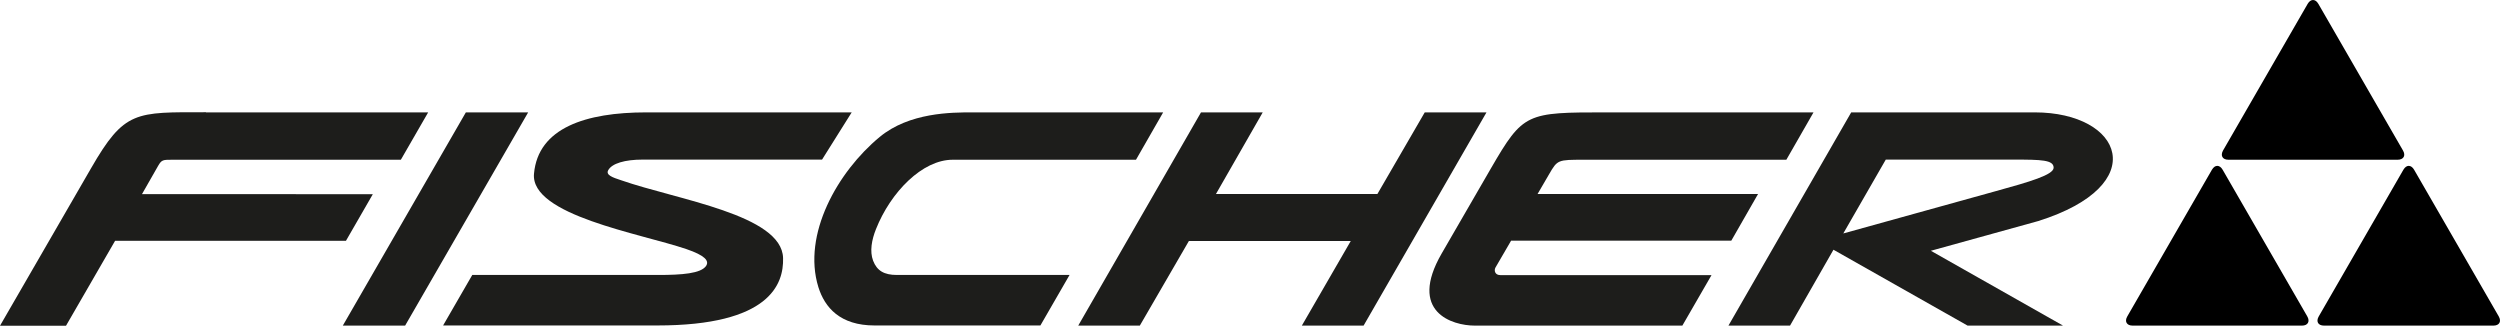 <svg xmlns="http://www.w3.org/2000/svg" id="a" viewBox="0 0 175.75 22.89"><defs><style>.b{fill:#1d1d1b;}.b,.c{fill-rule:evenodd;}</style></defs><path class="c" d="M168.56,11.23h-11.9c-.42,0-.58-.29-.38-.65L162.23,.27c.21-.36,.54-.36,.75,0l5.95,10.31c.21,.36,.04,.65-.38,.65h0Z"></path><path class="c" d="M175.28,22.89h-11.9c-.42,0-.58-.29-.37-.65l5.95-10.31c.21-.36,.54-.36,.75,0l5.95,10.31c.21,.36,.04,.65-.37,.65h0Z"></path><path class="c" d="M161.82,22.89h-11.9c-.41,0-.58-.29-.37-.65l5.95-10.31c.21-.36,.54-.36,.75,0l5.95,10.31c.21,.36,.04,.65-.37,.65h0Z"></path><path class="b" d="M129.59,16.41l10.74-2.98c2.36-.65,4.04-1.14,4.04-1.64,0-.55-.86-.57-2.8-.57h-9l-2.98,5.18h0Zm-.7,1.15l-3.05,5.33h-4.33l8.63-14.99h12.9c6.18,0,8.29,5.11,.25,7.64l-7.55,2.09,9.29,5.26h-6.71l-9.42-5.33h0Z"></path><path class="b" d="M14.48,7.9h15.62l-1.92,3.33H12.08c-.62,0-.72,0-.97,.44l-1.13,1.98H26.21l-1.89,3.28H8.09l-3.45,5.97H0L6.4,11.83c2.35-4.08,3.12-3.94,8.08-3.94h0Z"></path><path class="b" d="M59.86,7.9h-14.43c-4.25,0-7.6,1.09-7.89,4.31-.27,2.92,7.47,4.2,10.71,5.3,1.32,.45,1.62,.83,1.39,1.18-.36,.54-1.7,.64-3.36,.64h-13.08l-2.05,3.55h15.06c7.9,0,8.89-2.9,8.84-4.74-.08-3.05-7.44-4.09-11.39-5.47-.62-.2-1.07-.37-.91-.69,.26-.5,1.2-.76,2.42-.76h12.62l2.09-3.33h0Z"></path><polygon class="b" points="24.1 22.89 32.75 7.9 37.13 7.9 28.48 22.89 24.1 22.89 24.1 22.89"></polygon><polygon class="b" points="88.77 7.9 85.48 13.64 96.83 13.64 100.16 7.9 104.5 7.9 95.86 22.89 91.52 22.89 94.96 16.94 83.58 16.94 80.13 22.89 75.8 22.89 84.43 7.9 88.77 7.9 88.77 7.9"></polygon><path class="b" d="M68.35,7.9h13.42l-1.91,3.33h-12.89c-2.12,0-4.35,2.26-5.39,4.88-.3,.75-.45,1.56-.2,2.22,.27,.7,.77,1,1.67,1h12.14l-2.05,3.55h-11.66c-2.42,0-3.5-1.26-3.95-2.7-1.14-3.7,1.35-8.1,4.31-10.55,2.09-1.73,5.07-1.73,6.51-1.73h0Z"></path><path class="b" d="M111.34,11.23c-1.83,0-1.85,0-2.44,1.02l-.81,1.39h15.5l-1.88,3.28h-15.48l-1.1,1.89c-.11,.2-.04,.53,.34,.53h14.85l-2.05,3.55h-14.6c-1.57,0-4.7-.95-2.32-5.07l3.46-5.98c2.28-3.93,2.49-3.94,8.14-3.94h14.54l-1.91,3.33h-14.22Z"></path></svg>